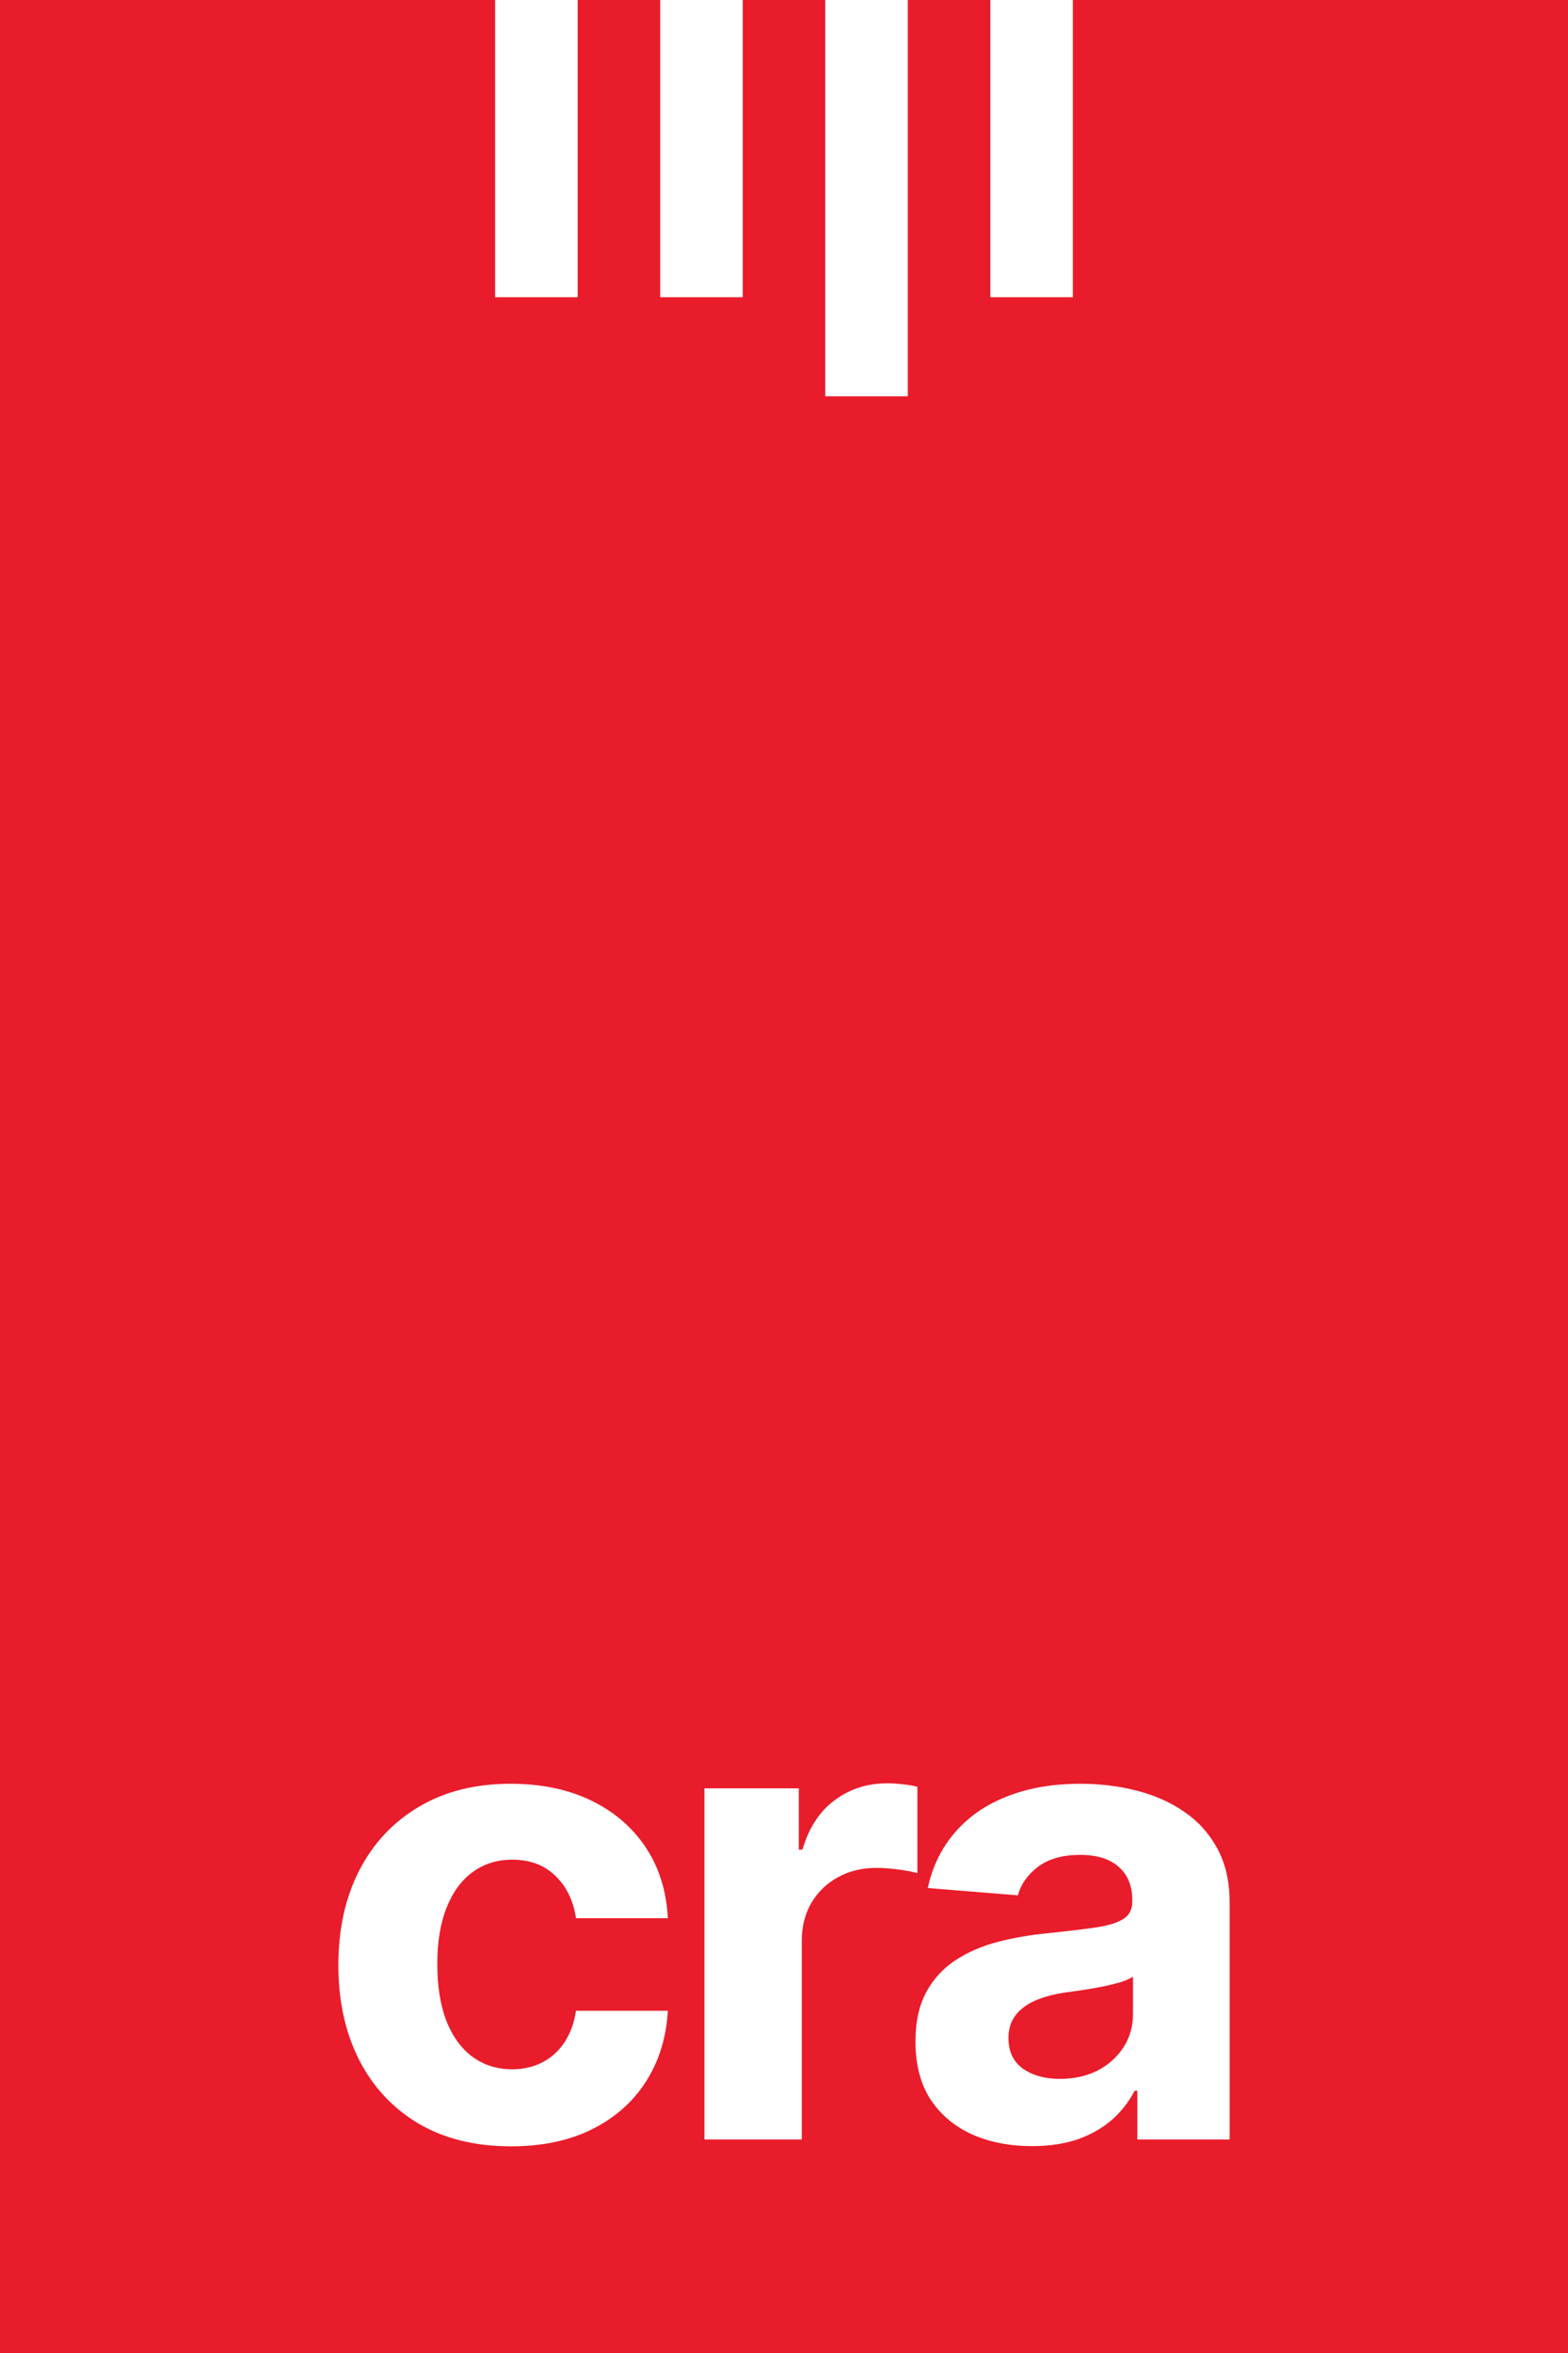 <svg width="190" height="285" viewBox="0 0 190 285" fill="none" xmlns="http://www.w3.org/2000/svg">
<rect x="0" y="0" width="190" height="285" fill="#333333" stroke="none"/>
<g clip-path="url(#clip0_51_41)">
<rect width="190" height="285" fill="white"/>
<rect width="190" height="285" fill="#E91C2B"/>
<rect x="60" width="10" height="36" fill="white"/>
<rect x="80" width="10" height="36" fill="white"/>
<rect x="100" width="10" height="48" fill="white"/>
<rect x="120" width="10" height="36" fill="white"/>
<path d="M125.051 259.94C122.337 259.94 119.919 259.469 117.796 258.528C115.674 257.568 113.994 256.156 112.757 254.291C111.539 252.409 110.93 250.065 110.93 247.259C110.93 244.896 111.364 242.912 112.231 241.306C113.099 239.7 114.28 238.408 115.775 237.43C117.27 236.452 118.969 235.713 120.87 235.215C122.789 234.717 124.801 234.366 126.906 234.163C129.379 233.904 131.372 233.664 132.886 233.443C134.4 233.203 135.498 232.852 136.181 232.391C136.864 231.929 137.205 231.246 137.205 230.342V230.176C137.205 228.422 136.651 227.066 135.544 226.106C134.455 225.146 132.904 224.666 130.893 224.666C128.77 224.666 127.081 225.137 125.826 226.078C124.571 227.001 123.74 228.164 123.334 229.567L112.425 228.681C112.979 226.097 114.068 223.863 115.692 221.98C117.317 220.079 119.412 218.621 121.977 217.606C124.561 216.572 127.552 216.055 130.948 216.055C133.311 216.055 135.572 216.332 137.731 216.886C139.909 217.44 141.838 218.298 143.518 219.461C145.216 220.624 146.554 222.119 147.533 223.946C148.511 225.755 149 227.924 149 230.453V259.137H137.814V253.239H137.482C136.799 254.568 135.885 255.74 134.741 256.756C133.597 257.752 132.221 258.537 130.616 259.109C129.01 259.663 127.155 259.94 125.051 259.94ZM128.428 251.8C130.163 251.8 131.695 251.458 133.024 250.775C134.353 250.074 135.396 249.132 136.153 247.951C136.91 246.77 137.288 245.432 137.288 243.936V239.423C136.919 239.663 136.411 239.885 135.765 240.088C135.138 240.272 134.427 240.448 133.634 240.614C132.84 240.762 132.046 240.9 131.252 241.029C130.459 241.14 129.739 241.242 129.093 241.334C127.708 241.537 126.499 241.86 125.466 242.303C124.432 242.746 123.629 243.346 123.057 244.103C122.485 244.841 122.199 245.764 122.199 246.871C122.199 248.477 122.78 249.705 123.943 250.554C125.124 251.384 126.619 251.8 128.428 251.8Z" fill="white"/>
<path d="M85.358 259.137V216.609H96.793V224.029H97.236C98.011 221.39 99.312 219.396 101.14 218.049C102.967 216.683 105.071 216 107.452 216C108.043 216 108.68 216.037 109.363 216.111C110.046 216.185 110.646 216.286 111.162 216.415V226.881C110.609 226.715 109.843 226.567 108.864 226.438C107.886 226.309 106.991 226.244 106.179 226.244C104.444 226.244 102.893 226.623 101.527 227.379C100.18 228.118 99.109 229.151 98.316 230.48C97.54 231.809 97.153 233.341 97.153 235.076V259.137H85.358Z" fill="white"/>
<path d="M61.931 259.967C57.575 259.967 53.828 259.044 50.691 257.199C47.571 255.334 45.172 252.75 43.492 249.446C41.831 246.142 41 242.34 41 238.039C41 233.683 41.84 229.862 43.52 226.577C45.218 223.273 47.627 220.698 50.746 218.852C53.865 216.988 57.575 216.055 61.876 216.055C65.586 216.055 68.835 216.729 71.622 218.077C74.409 219.424 76.615 221.316 78.239 223.752C79.864 226.189 80.759 229.05 80.925 232.335H69.795C69.481 230.213 68.65 228.505 67.303 227.213C65.974 225.903 64.23 225.248 62.07 225.248C60.243 225.248 58.646 225.746 57.28 226.743C55.933 227.721 54.88 229.151 54.124 231.034C53.367 232.917 52.989 235.196 52.989 237.873C52.989 240.586 53.358 242.894 54.096 244.795C54.853 246.696 55.914 248.145 57.28 249.142C58.646 250.138 60.243 250.637 62.07 250.637C63.417 250.637 64.626 250.36 65.697 249.806C66.786 249.252 67.681 248.449 68.383 247.397C69.103 246.327 69.573 245.044 69.795 243.549H80.925C80.74 246.797 79.854 249.658 78.267 252.132C76.698 254.587 74.529 256.506 71.76 257.891C68.992 259.275 65.715 259.967 61.931 259.967Z" fill="white"/>
</g>
<defs>
<clipPath id="clip0_51_41">
<rect width="190" height="285" fill="white"/>
</clipPath>
</defs>
</svg>
